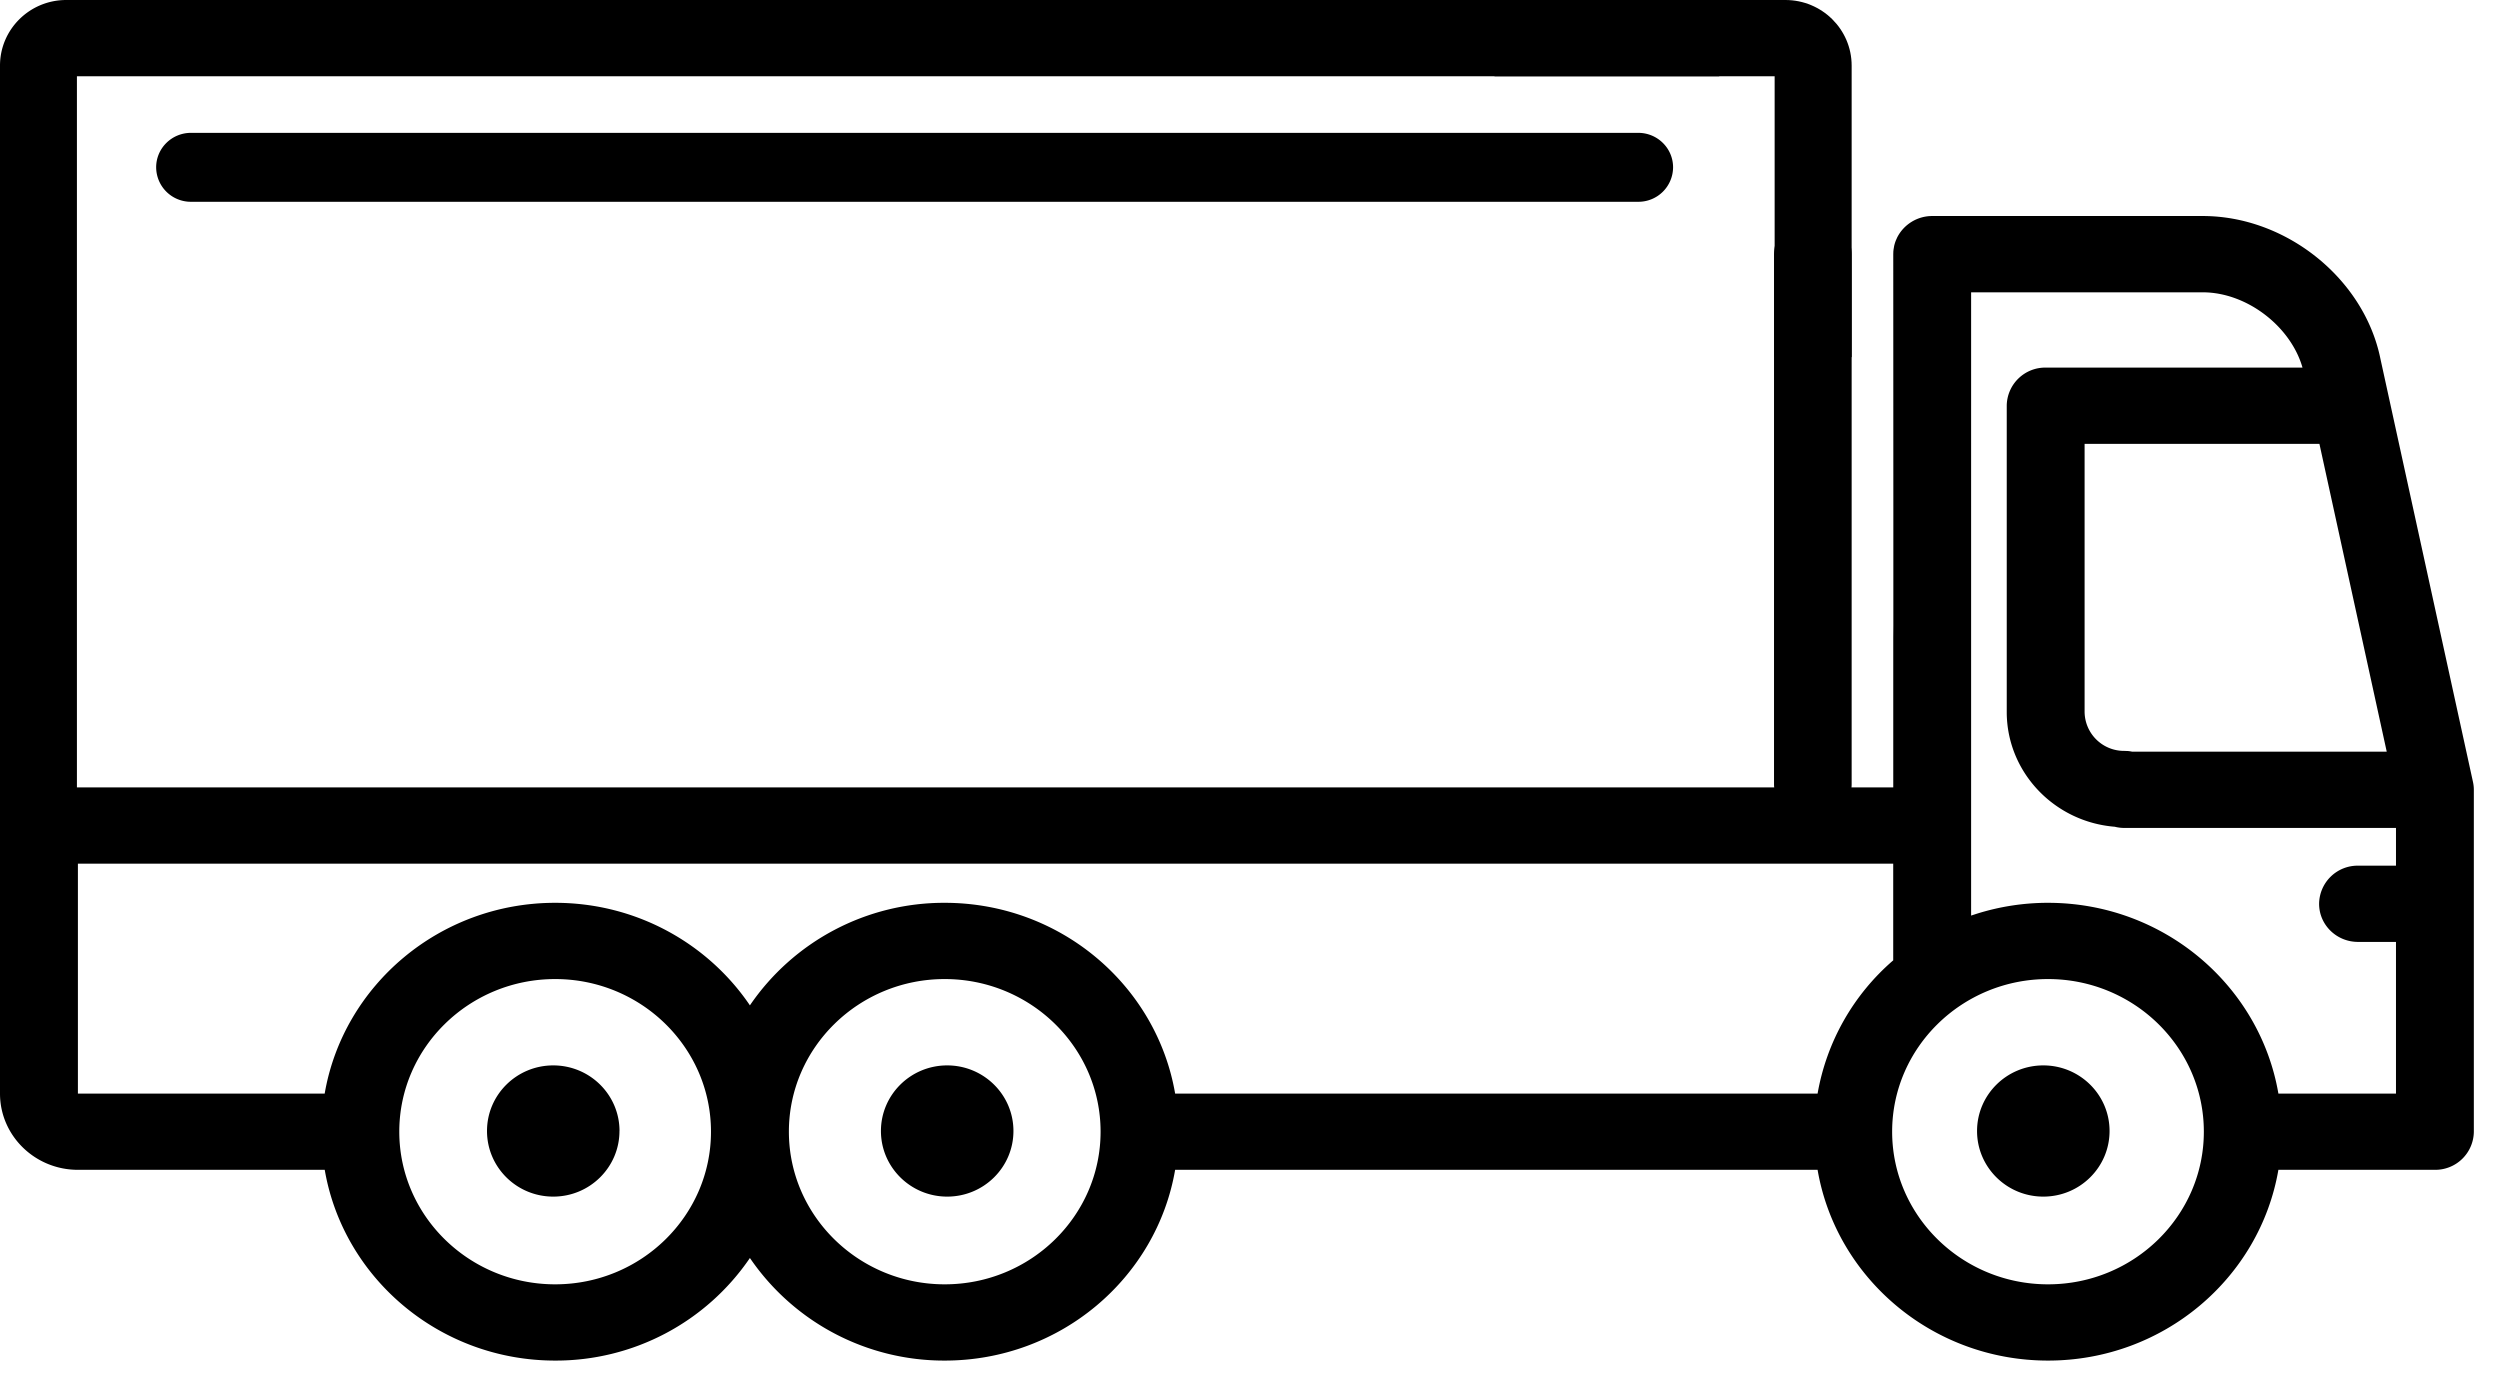 <svg viewBox="0 0 56 31" xmlns="http://www.w3.org/2000/svg"><path d="M3.498 3.748c0-.426.349-.772.78-.772h32.42c.43 0 .779.346.779.772a.776.776 0 01-.78.772H4.277a.776.776 0 01-.779-.772zM39.738 5.7c0-.475.39-.86.87-.86s.869.385.869.86v11.862c0 .475-.39.86-.87.86a.865.865 0 01-.869-.86V5.7z"/><path fill-rule="evenodd" clip-rule="evenodd" d="M0 15.6v8.896c0 .942.782 1.708 1.745 1.708h5.529c.416 2.422 2.572 4.273 5.162 4.273a5.26 5.26 0 004.362-2.298 5.264 5.264 0 004.364 2.298c2.59 0 4.745-1.85 5.161-4.273h14.391c.416 2.422 2.572 4.273 5.162 4.273 2.589 0 4.744-1.85 5.16-4.273h3.506a.863.863 0 00.872-.854v-7.658a.83.83 0 00-.02-.18l-2.073-9.477c-.365-1.793-2.111-3.196-3.978-3.196h-6.062a.879.879 0 00-.783.478l-.03.067a.826.826 0 00-.039.126l-.013.076-.005.043-.002.065.002 5.65v2.678l-.002.253v3.363H1.723V1.709h36.788V0H1.484C.664 0 0 .658 0 1.47V15.6zm42.408 3.746H1.745v5.15h5.528c.417-2.422 2.573-4.273 5.163-4.273 1.819 0 3.424.914 4.362 2.297a5.264 5.264 0 014.364-2.297c2.59 0 4.745 1.85 5.161 4.273h14.391a5.1 5.1 0 011.694-2.984v-2.166zm11.055-2.508h-5.7a.927.927 0 00-.096-.015l-.082-.003a.883.883 0 01-.89-.872V9.942h5.26l1.508 6.896zM12.436 28.769c-1.926 0-3.492-1.534-3.492-3.42 0-1.884 1.566-3.418 3.492-3.418 1.925 0 3.49 1.534 3.49 3.419s-1.565 3.419-3.49 3.419zm8.726 0c-1.925 0-3.491-1.534-3.491-3.42 0-1.884 1.566-3.418 3.49-3.418 1.926 0 3.492 1.534 3.492 3.419s-1.566 3.419-3.491 3.419zm24.714 0c-1.926 0-3.492-1.534-3.492-3.42 0-1.884 1.566-3.418 3.492-3.418 1.925 0 3.49 1.534 3.49 3.419s-1.565 3.419-3.49 3.419zm5.16-4.273c-.416-2.422-2.571-4.273-5.16-4.273a5.324 5.324 0 00-1.591.243l-.132.043V6.548h5.19c.981 0 1.968.759 2.233 1.686h-5.752a.863.863 0 00-.873.854v6.86c0 1.351 1.067 2.463 2.419 2.571a.886.886 0 00.215.027h6.085v.845h-.85a.863.863 0 00-.872.854c0 .472.39.854.873.854h.849v3.397h-2.633zm-37.16.838c0 .812-.664 1.47-1.483 1.47-.82 0-1.484-.658-1.484-1.47 0-.811.664-1.469 1.484-1.469s1.484.658 1.484 1.47zm7.341 1.47c.82 0 1.484-.658 1.484-1.47 0-.811-.665-1.469-1.484-1.469-.82 0-1.484.658-1.484 1.47 0 .81.665 1.469 1.484 1.469zm24.553 0c.82 0 1.484-.658 1.484-1.47 0-.811-.665-1.469-1.484-1.469-.82 0-1.484.658-1.484 1.47 0 .81.664 1.469 1.484 1.469z"/><path fill-rule="evenodd" clip-rule="evenodd" d="M39.752 8h1.725V1.47c0-.812-.665-1.47-1.484-1.47h-6.516v1.708h6.275V8z"/></svg>